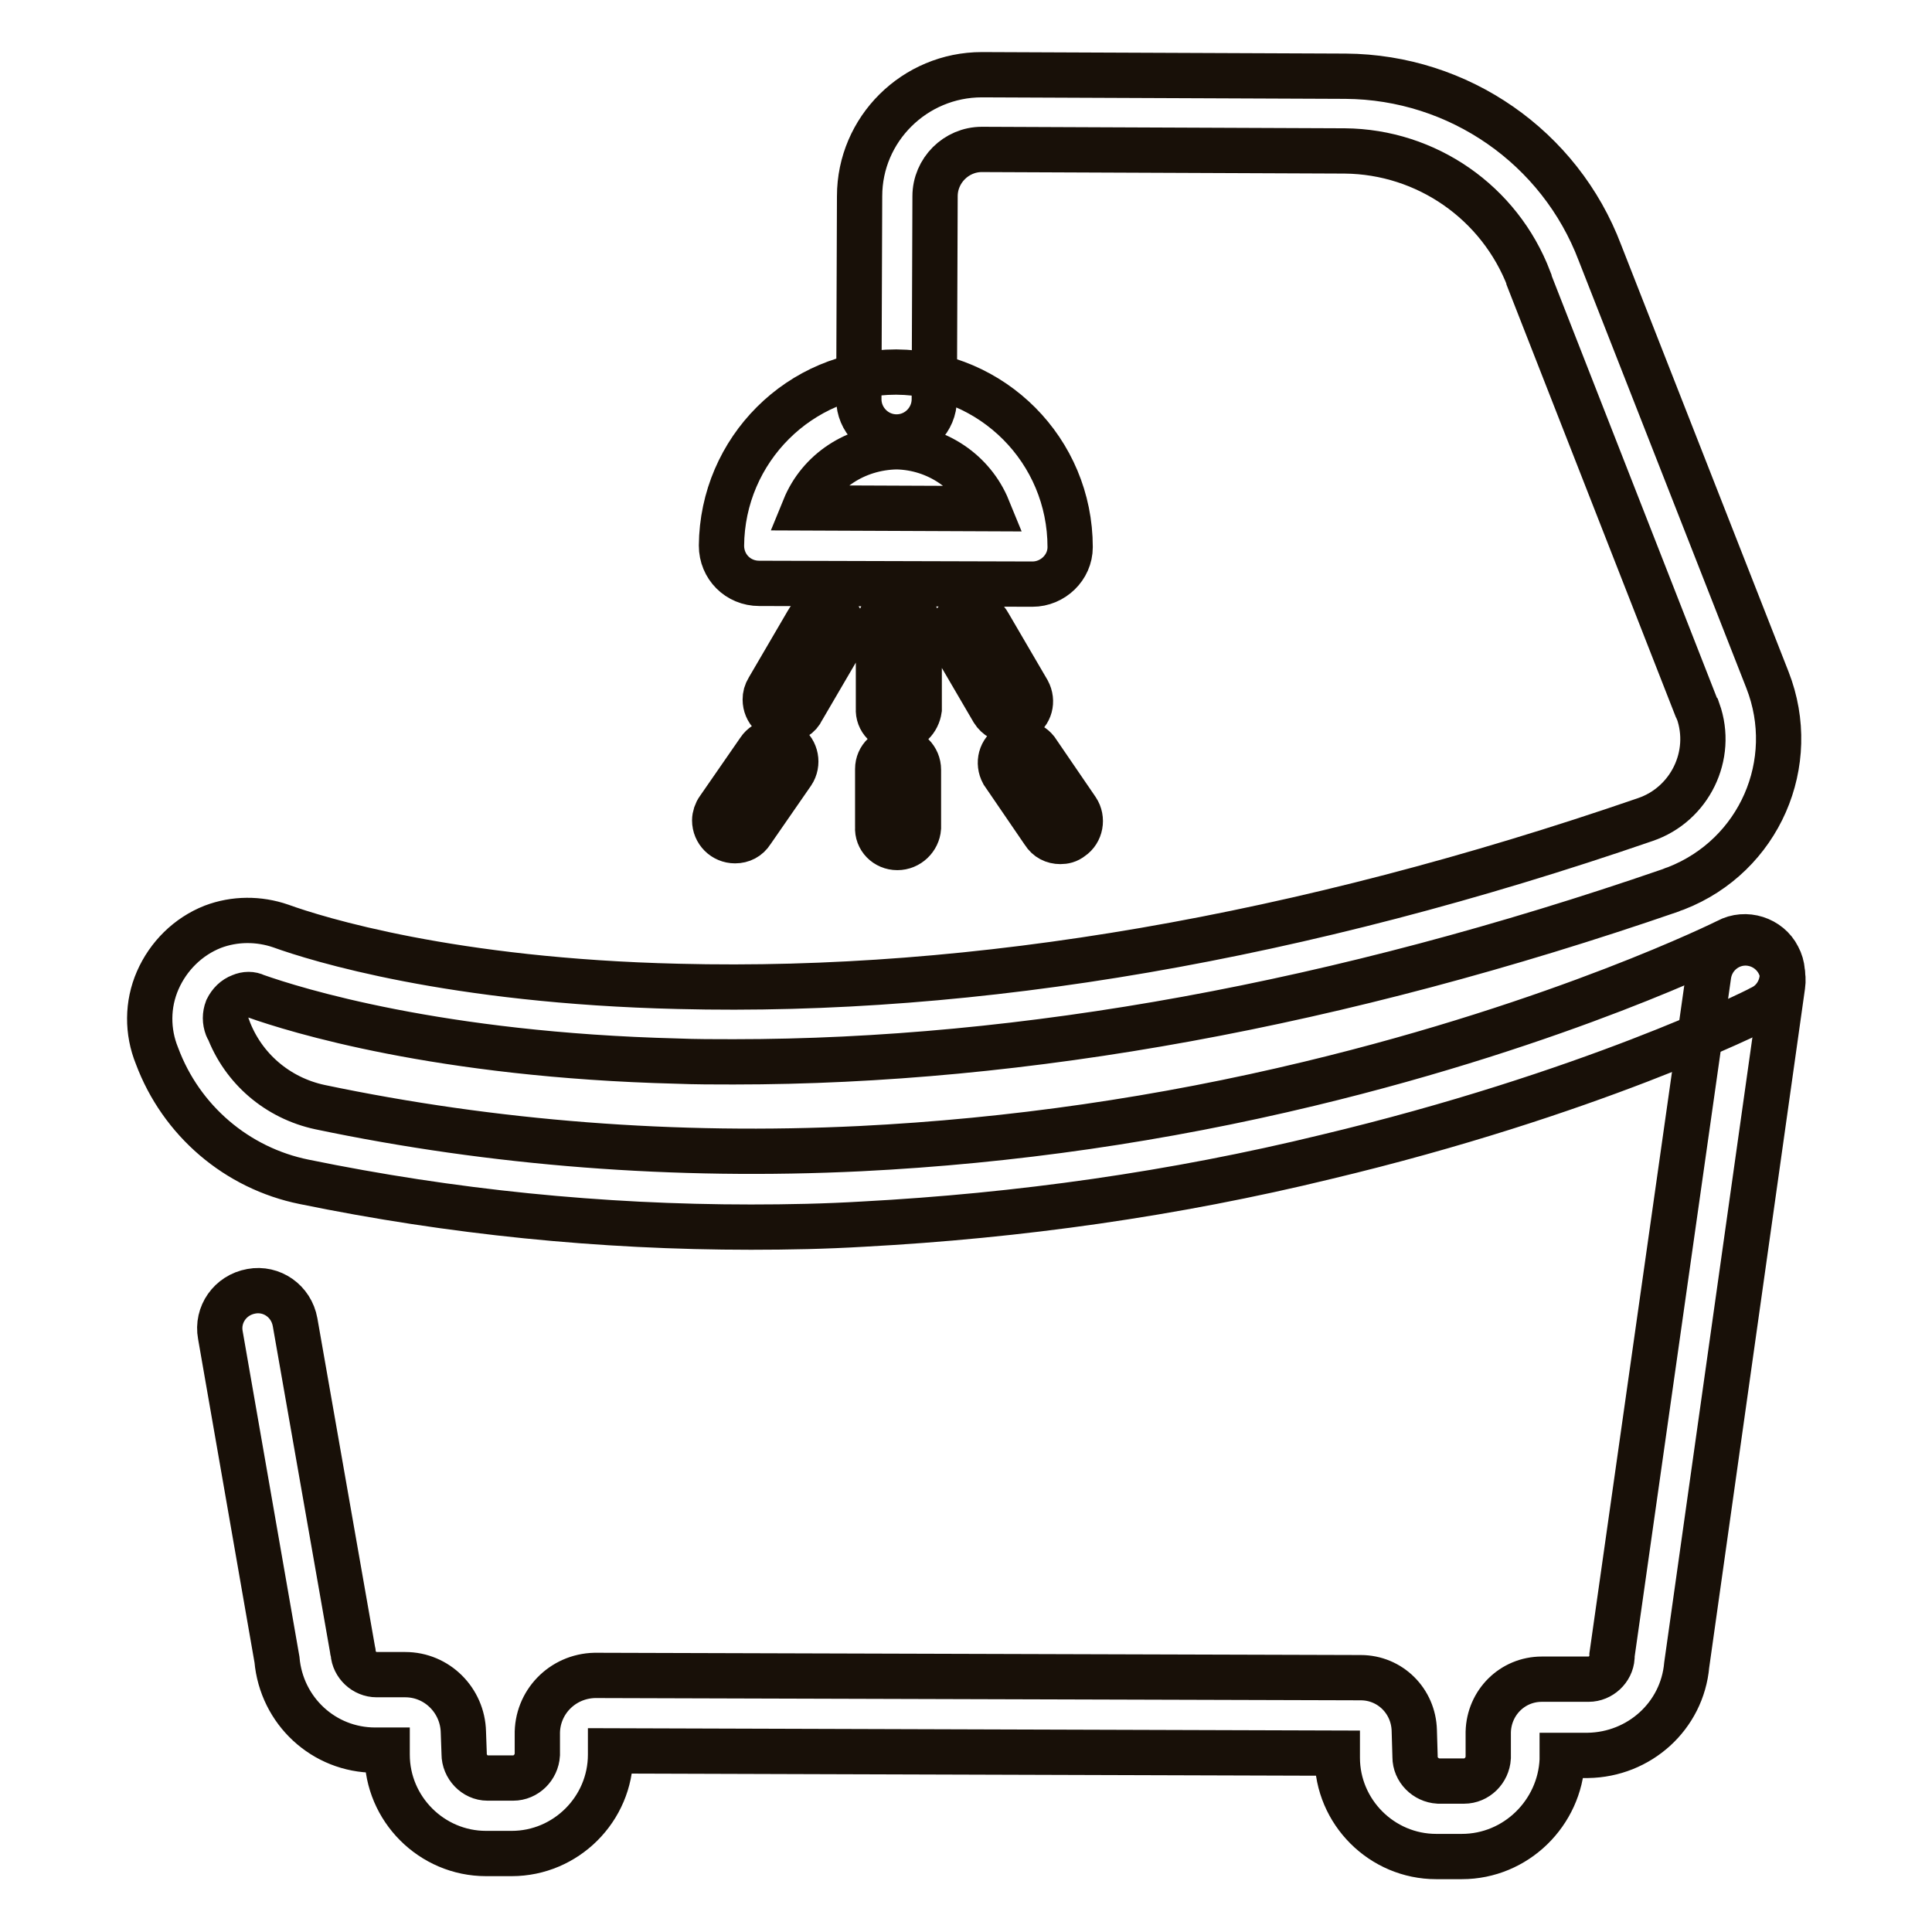 <?xml version="1.0" encoding="utf-8"?>
<!-- Svg Vector Icons : http://www.onlinewebfonts.com/icon -->
<!DOCTYPE svg PUBLIC "-//W3C//DTD SVG 1.1//EN" "http://www.w3.org/Graphics/SVG/1.1/DTD/svg11.dtd">
<svg version="1.1" xmlns="http://www.w3.org/2000/svg" xmlns:xlink="http://www.w3.org/1999/xlink" x="0px" y="0px" viewBox="0 0 256 256" enable-background="new 0 0 256 256" xml:space="preserve">
<g> <path stroke-width="6" fill-opacity="0" stroke="#181008"  d="M193.7,246h-3.4c-7.2,0-13.1-5.9-13.1-13.1v-0.6L80.9,232v0.5c0,7.2-5.9,13.1-13.1,13.1h-3.4 c-7.2,0-13.1-5.9-13.1-13.1v-0.6h-1.6c-6.8,0-12.4-5.2-13-12l-7.5-43c-0.5-2.7,1.3-5.3,4.1-5.8c2.7-0.5,5.3,1.3,5.8,4.1l7.6,43.3 c0,0.2,0.1,0.4,0.1,0.5c0.1,1.6,1.5,2.9,3.1,2.9h3.8c4.2,0,7.6,3.4,7.7,7.6l0.1,2.8v0.1c0,1.7,1.4,3.2,3.1,3.2h3.4 c1.7,0,3.1-1.4,3.2-3.1l0-2.6c-0.1-4.3,3.3-7.8,7.6-7.9c0.1,0,0.1,0,0.2,0h0l101.3,0.3c3.9,0,7,3.1,7.1,7l0.1,3.4v0.1 c0,1.7,1.4,3.1,3.1,3.2h3.4c1.7,0,3.1-1.4,3.2-3.1v0l0-3.4c0.1-3.9,3.2-7,7.1-7h0.1l6.1,0c1.6,0,3-1.3,3.1-2.9c0-0.1,0-0.2,0-0.3 l12.8-90.1c0.4-2.7,2.9-4.6,5.6-4.2c2.7,0.4,4.6,2.9,4.2,5.6l0,0l-12.7,90c-0.6,6.8-6.3,11.9-13.1,12h-3.4v0.6 C206.7,240.2,200.9,246,193.7,246z"/> <path stroke-width="6" fill-opacity="0" stroke="#181008"  d="M99.5,162.6c-19.9,0-39.7-2-59.2-6c-8.9-1.8-16.3-8.1-19.5-16.7c-1.3-3.2-1.3-6.8,0.1-10 c1.4-3.2,4-5.8,7.3-7.1c2.9-1.1,6.1-1.1,9-0.1c4.7,1.7,22.6,7.3,52.7,8c39.4,1,82.5-6.4,128.1-22.1c5.9-2,9.1-8.5,7-14.4 c-0.1-0.1-0.1-0.3-0.2-0.4l-22.2-56.7c0,0,0,0,0-0.1c-3.9-10.2-13.6-16.9-24.4-17l-48.1-0.2h0c-3.4,0-6.2,2.8-6.2,6.2l-0.1,26.9 c0,2.7-2.2,5-5,5h0c-2.8,0-5-2.3-5-5c0,0,0,0,0,0l0.1-26.9c0-8.9,7.3-16.1,16.2-16.1h0.1l48.1,0.2c15,0.1,28.4,9.4,33.7,23.4 l22.2,56.6c4.3,11-1.1,23.3-12.1,27.6c-0.3,0.1-0.6,0.2-0.8,0.3c-43.8,15.1-85.5,22.7-124.1,22.7c-2.5,0-5,0-7.5-0.1 c-31.6-0.8-50.7-6.8-55.8-8.6c-0.6-0.3-1.3-0.3-2,0c-0.8,0.3-1.4,0.9-1.8,1.7c-0.3,0.8-0.3,1.6,0,2.4c0,0,0,0.1,0.1,0.1 c2,5.4,6.6,9.3,12.2,10.5c22.9,4.8,47,6.7,71.6,5.5c20.1-1,40-3.9,59.5-8.6c33.7-8.1,55.2-18.8,55.4-18.9c2.4-1.3,5.5-0.3,6.7,2.1 c1.3,2.4,0.3,5.5-2.1,6.7c-0.1,0-0.1,0.1-0.2,0.1c-0.9,0.5-22.8,11.4-57.6,19.7c-20.1,4.9-40.7,7.8-61.3,8.9 C109.4,162.5,104.4,162.6,99.5,162.6z"/> <path stroke-width="6" fill-opacity="0" stroke="#181008"  d="M136.8,77.4L136.8,77.4l-36.2-0.1c-2.8,0-5-2.2-5-5c0,0,0,0,0,0c0.1-12.7,10.4-23,23.1-23h0.1 c12.7,0.1,23,10.4,23,23.2C141.8,75.2,139.5,77.4,136.8,77.4z M106.6,67.3l24.3,0.1c-2-4.9-6.8-8.1-12.1-8.2h0 C113.4,59.3,108.6,62.4,106.6,67.3L106.6,67.3z M119,96.6c-1.5,0-2.7-1.2-2.6-2.7l0-10.8c0-1.5,1.2-2.6,2.7-2.6 c1.5,0,2.7,1.2,2.7,2.7l0,10.8C121.6,95.4,120.5,96.6,119,96.6z M118.9,112.3c-1.5,0-2.7-1.2-2.6-2.7c0,0,0,0,0,0l0-7.7 c0-1.5,1.2-2.6,2.7-2.6c1.5,0,2.7,1.2,2.7,2.7c0,0,0,0,0,0l0,7.7C121.6,111.1,120.4,112.3,118.9,112.3z M104.1,95.4 c-1.5,0-2.7-1.2-2.7-2.7c0-0.5,0.1-0.9,0.4-1.4l5.2-8.9c0.7-1.3,2.4-1.7,3.6-0.9c1.3,0.7,1.7,2.4,0.9,3.6l0,0l-5.2,8.9 C105.9,94.9,105,95.4,104.1,95.4z M97.4,111.4c-1.5,0-2.7-1.2-2.7-2.7c0-0.5,0.2-1.1,0.5-1.5l5.4-7.8c0.8-1.2,2.5-1.5,3.7-0.7 c1.2,0.8,1.5,2.5,0.7,3.7l-5.4,7.8C99.1,111,98.3,111.4,97.4,111.4z M133.9,95.5c-0.9,0-1.8-0.5-2.3-1.3l-5.2-8.9 c-0.7-1.3-0.3-2.9,1-3.6c1.3-0.7,2.9-0.3,3.6,1l5.2,8.9c0.7,1.3,0.3,2.9-1,3.6C134.9,95.4,134.4,95.5,133.9,95.5z M140.5,111.5 c-0.9,0-1.7-0.4-2.2-1.2l-5.4-7.9c-0.7-1.3-0.3-2.9,1-3.6c1.1-0.7,2.6-0.4,3.4,0.6l5.4,7.9c0.8,1.2,0.5,2.9-0.7,3.7 C141.5,111.4,141,111.5,140.5,111.5z"/></g>
</svg>